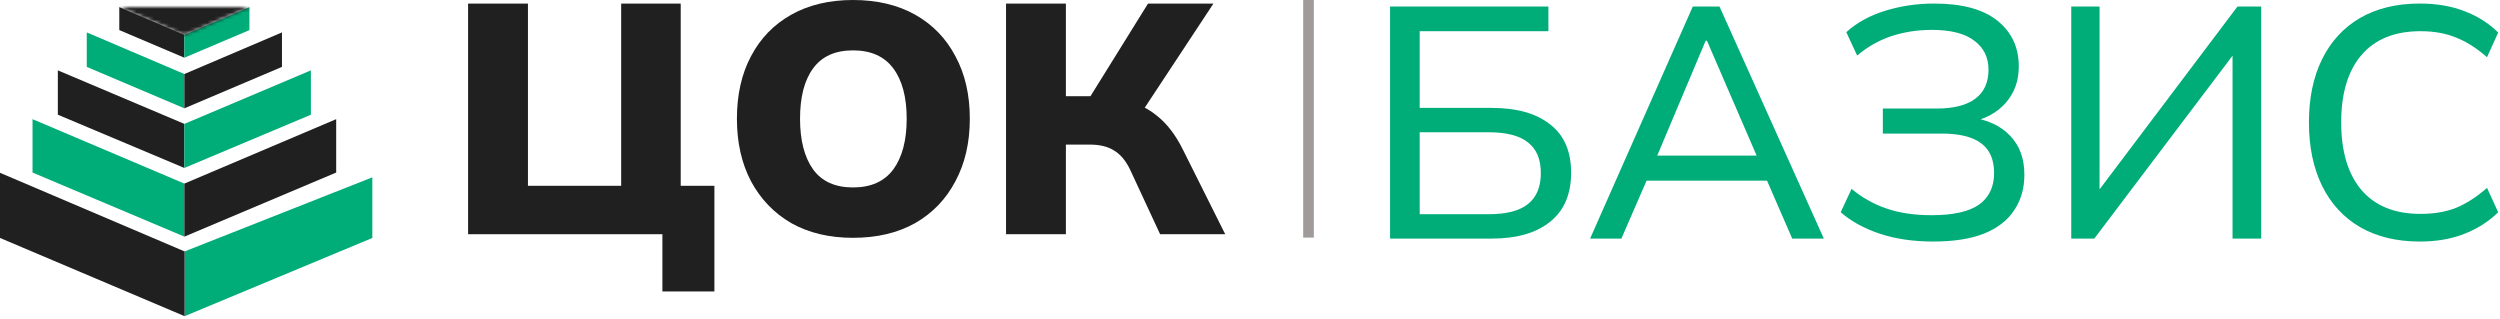 <?xml version="1.0" encoding="UTF-8"?> <svg xmlns="http://www.w3.org/2000/svg" width="705" height="90" viewBox="0 0 705 90" fill="none"> <path d="M283.702 66.048V1.015H300.583V27.12H309.07L306.487 28.781L323.737 1.015H342.186L321.615 32.194L314.881 27.766C319.432 28.566 323.153 30.134 326.043 32.471C328.995 34.746 331.516 38.005 333.607 42.249L345.507 66.048H327.15L318.663 47.784C317.433 45.262 315.927 43.479 314.143 42.433C312.421 41.326 310.115 40.773 307.225 40.773H300.583V66.048H283.702Z" fill="#202020"></path> <path d="M207.81 33.485C207.81 26.721 209.132 20.848 211.776 15.866C214.421 10.824 218.203 6.918 223.123 4.151C228.042 1.384 233.854 0 240.557 0C247.322 0 253.164 1.384 258.084 4.151C263.004 6.918 266.786 10.824 269.43 15.866C272.136 20.848 273.489 26.721 273.489 33.485C273.489 40.189 272.136 46.062 269.43 51.104C266.786 56.147 263.004 60.083 258.084 62.912C253.164 65.679 247.322 67.063 240.557 67.063C233.854 67.063 228.042 65.679 223.123 62.912C218.264 60.083 214.482 56.147 211.776 51.104C209.132 46.062 207.81 40.189 207.81 33.485ZM225.613 33.485C225.613 39.574 226.843 44.34 229.303 47.784C231.763 51.166 235.514 52.857 240.557 52.857C245.6 52.857 249.382 51.166 251.904 47.784C254.425 44.34 255.686 39.574 255.686 33.485C255.686 27.397 254.425 22.662 251.904 19.279C249.382 15.897 245.6 14.206 240.557 14.206C235.514 14.206 231.763 15.897 229.303 19.279C226.843 22.6 225.613 27.336 225.613 33.485Z" fill="#202020"></path> <path d="M186.794 82.191V66.048H132V1.015H148.881V52.396H175.171V1.015H191.96V52.396H201.461V82.191H186.794Z" fill="#202020"></path> <path d="M682.4 68.114C675.84 68.114 670.209 66.753 665.506 64.03C660.864 61.307 657.306 57.439 654.831 52.426C652.355 47.352 651.117 41.38 651.117 34.511C651.117 27.642 652.355 21.701 654.831 16.688C657.306 11.675 660.864 7.807 665.506 5.084C670.209 2.361 675.84 1 682.4 1C687.104 1 691.281 1.712 694.932 3.135C698.583 4.497 701.77 6.508 704.493 9.169L701.337 16.131C698.367 13.532 695.427 11.675 692.519 10.561C689.672 9.385 686.361 8.798 682.586 8.798C675.345 8.798 669.807 11.025 665.97 15.481C662.133 19.937 660.215 26.28 660.215 34.511C660.215 42.742 662.133 49.116 665.97 53.633C669.807 58.089 675.345 60.317 682.586 60.317C686.361 60.317 689.672 59.76 692.519 58.646C695.427 57.47 698.367 55.583 701.337 52.983L704.493 59.853C701.77 62.514 698.552 64.556 694.839 65.979C691.188 67.403 687.042 68.114 682.4 68.114Z" fill="#00AC78"></path> <path d="M584.091 67.279V1.835H592.074V56.232H589.939L630.969 1.835H637.653V67.279H629.577V12.882H631.712L590.589 67.279H584.091Z" fill="#00AC78"></path> <path d="M545.163 68.114C539.531 68.114 534.487 67.372 530.032 65.886C525.638 64.401 521.987 62.39 519.078 59.853L522.141 53.262C525.112 55.737 528.423 57.594 532.074 58.832C535.725 60.069 539.933 60.688 544.699 60.688C550.763 60.688 555.219 59.698 558.066 57.718C560.912 55.675 562.336 52.705 562.336 48.806C562.336 44.969 561.098 42.154 558.623 40.359C556.209 38.564 552.496 37.667 547.483 37.667H530.96V30.612H546.091C550.918 30.612 554.569 29.684 557.045 27.827C559.52 25.971 560.758 23.248 560.758 19.658C560.758 16.193 559.427 13.47 556.766 11.489C554.105 9.447 550.113 8.426 544.791 8.426C540.769 8.426 536.963 9.014 533.374 10.19C529.846 11.366 526.628 13.191 523.719 15.667L520.656 9.076C523.565 6.415 527.216 4.404 531.61 3.042C536.004 1.681 540.614 1 545.441 1C553.301 1 559.242 2.609 563.264 5.827C567.287 9.045 569.298 13.346 569.298 18.73C569.298 22.814 568.06 26.249 565.585 29.034C563.171 31.757 559.891 33.551 555.745 34.418V33.118C560.448 33.737 564.13 35.439 566.791 38.224C569.514 41.009 570.876 44.691 570.876 49.27C570.876 53.107 569.917 56.449 567.998 59.296C566.142 62.142 563.295 64.339 559.458 65.886C555.683 67.372 550.918 68.114 545.163 68.114Z" fill="#00AC78"></path> <path d="M448.41 67.279L477.372 1.835H484.891L514.318 67.279H505.406L497.33 48.713L501.043 50.941H461.22L465.305 48.713L457.229 67.279H448.41ZM480.993 11.489L466.512 45.836L464.284 43.886H497.98L496.216 45.836L481.364 11.489H480.993Z" fill="#00AC78"></path> <path d="M392 67.279V1.835H436.65V8.798H400.354V30.426H420.684C427.739 30.426 433.215 31.974 437.114 35.068C441.075 38.1 443.055 42.649 443.055 48.713C443.055 54.778 441.075 59.389 437.114 62.545C433.215 65.701 427.739 67.279 420.684 67.279H392ZM400.354 60.41H419.755C424.83 60.41 428.543 59.45 430.895 57.532C433.308 55.614 434.515 52.705 434.515 48.806C434.515 44.907 433.308 42.03 430.895 40.173C428.543 38.255 424.83 37.296 419.755 37.296H400.354V60.41Z" fill="#00AC78"></path> <path d="M369 1.52588e-05V67" stroke="#A09A9A" stroke-width="3"></path> <path d="M52.059 89.16L105 67.101V50.005L52.059 70.903V89.16Z" fill="#00AC78"></path> <path d="M0 67.101L52.059 89.16V70.903L0 48.73V67.101Z" fill="#202020"></path> <path d="M9.175 48.656L51.99 66.733V51.772L9.175 33.602V48.656Z" fill="#00AC78"></path> <path d="M16.311 32.347L51.99 47.364V34.935L16.311 19.84V32.347Z" fill="#202020"></path> <path d="M24.466 18.863L51.99 30.544V20.876L24.466 9.136V18.863Z" fill="#00AC78"></path> <path d="M33.641 8.485L51.99 16.272V9.827L33.641 2V8.485Z" fill="#202020"></path> <path d="M70.34 8.485L51.99 16.272V9.827L70.34 2V8.485Z" fill="#00AC78"></path> <mask id="path-17-inside-1_55_1177" fill="white"> <path d="M51.99 2H33.641L51.99 9.9L70.34 2H51.99Z"></path> </mask> <path d="M33.641 2L17.822 38.739L33.641 -38V2ZM70.34 2V-38L86.158 38.739L70.34 2ZM51.99 9.9L67.809 46.64L51.99 53.45L36.172 46.64L51.99 9.9ZM33.641 -38H51.99V42H33.641V-38ZM86.158 38.739L67.809 46.64L36.172 -26.839L54.522 -34.739L86.158 38.739ZM36.172 46.64L17.822 38.739L49.459 -34.739L67.809 -26.839L36.172 46.64ZM51.99 -38H70.34V42H51.99V-38Z" fill="#202020" mask="url(#path-17-inside-1_55_1177)"></path> <path d="M79.515 18.863L51.99 30.544V20.876L79.515 9.136V18.863Z" fill="#202020"></path> <path d="M87.67 32.347L51.99 47.364V34.935L87.67 19.84V32.347Z" fill="#00AC78"></path> <path d="M94.806 48.656L51.99 66.733V51.772L94.806 33.602V48.656Z" fill="#202020"></path> </svg> 
